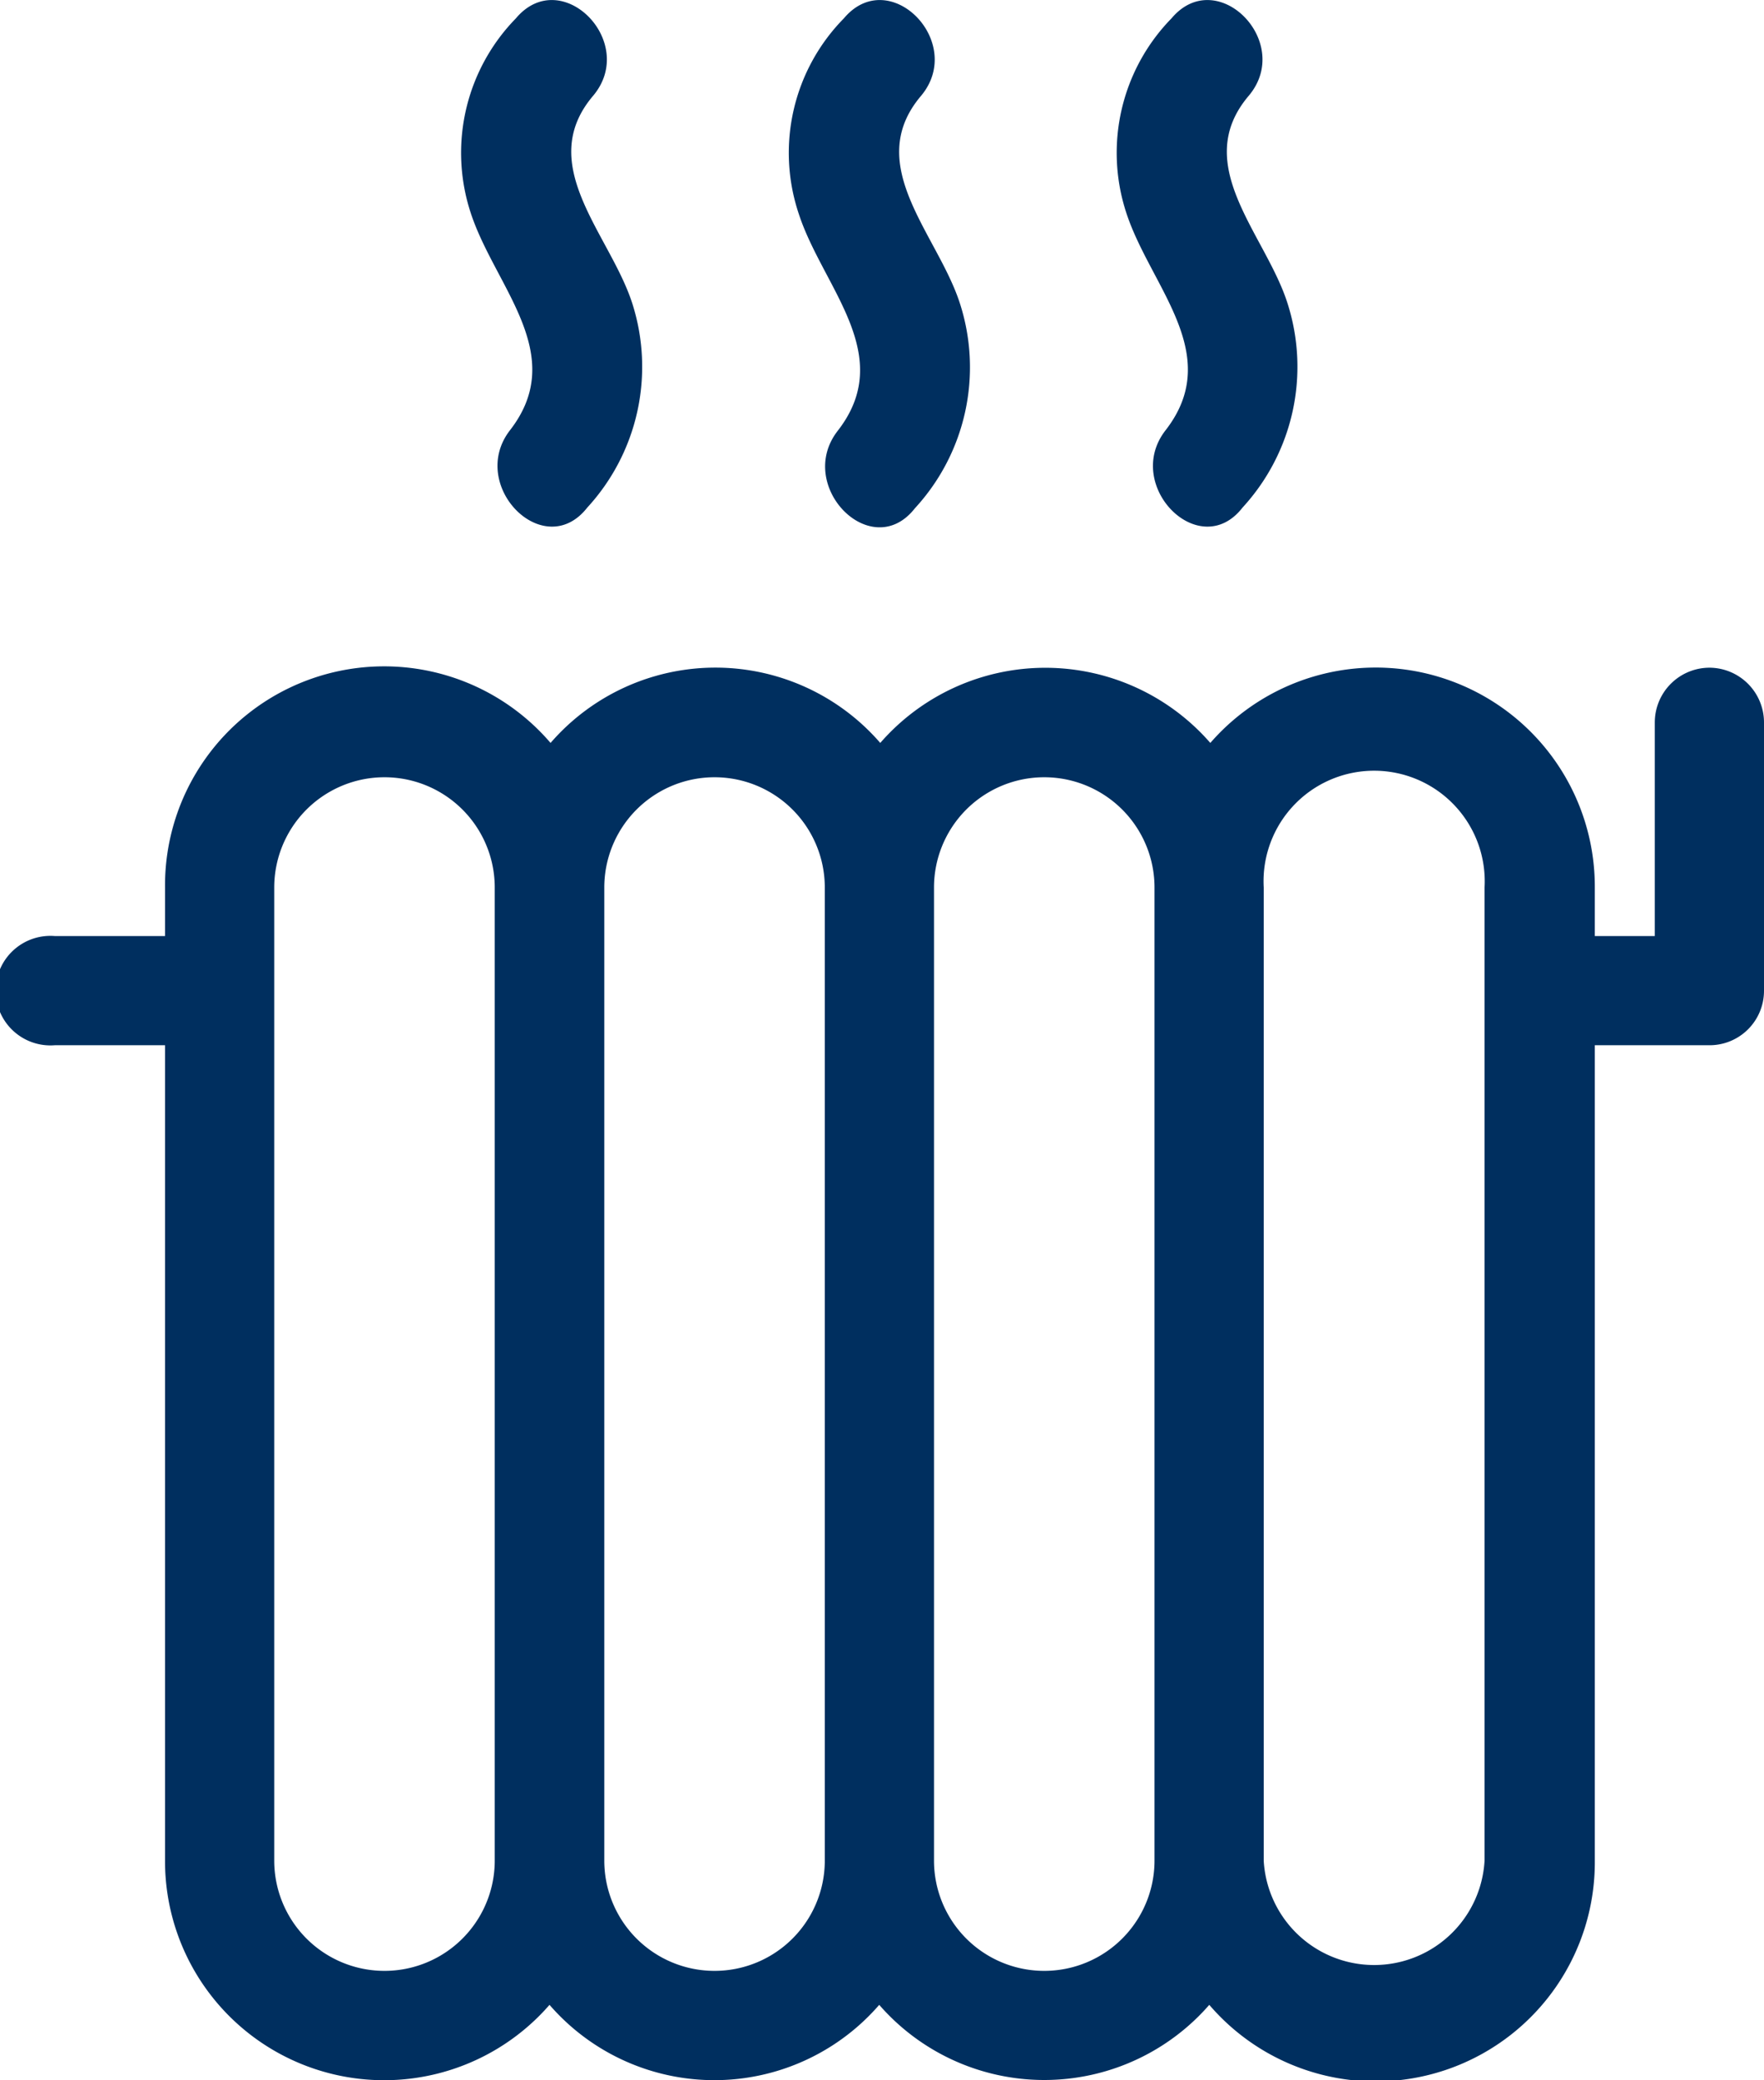 <svg id="Layer_1" data-name="Layer 1" xmlns="http://www.w3.org/2000/svg" viewBox="0 0 50.88 60"><defs><style>.cls-1{fill:#002f5f;}</style></defs><title>Radiator</title><g id="Heater"><path id="path-1" class="cls-1" d="M69.31,34.26a1.58,1.58,0,0,0-1.58,1.58V42H66V40.6a6.32,6.32,0,0,0-11.09-4.17,6.31,6.31,0,0,0-9.52,0,6.29,6.29,0,0,0-9.51,0A6.32,6.32,0,0,0,24.76,40.6V42H21.58a1.58,1.58,0,1,0,0,3.15h3.18V68.67a6.32,6.32,0,0,0,11.09,4.16,6.29,6.29,0,0,0,9.51,0,6.31,6.31,0,0,0,9.52,0A6.32,6.32,0,0,0,66,68.67V45.15H69.3a1.57,1.57,0,0,0,1.58-1.57V35.84A1.58,1.58,0,0,0,69.31,34.26ZM62.82,45.15V68.67a3.19,3.19,0,0,1-6.37,0V40.6a3.19,3.19,0,1,1,6.37,0v4.55ZM53.3,68.67a3.18,3.18,0,1,1-6.36,0V40.6a3.18,3.18,0,1,1,6.36,0V68.67Zm-9.51,0a3.18,3.18,0,1,1-6.36,0V40.6a3.18,3.18,0,1,1,6.36,0V68.67Zm-9.52,0a3.18,3.18,0,0,1-6.36,0V40.6a3.18,3.18,0,1,1,6.36,0V68.67Zm.61-53.14c1.31-1.56,3.53.68,2.23,2.23-1.7,2,.49,4,1.13,6a6,6,0,0,1-1.3,5.88c-1.25,1.6-3.46-.64-2.23-2.23,1.7-2.19-.43-4.13-1.13-6.26A5.55,5.55,0,0,1,34.88,15.53ZM46.39,29.66c-1.25,1.6-3.46-.64-2.23-2.23,1.71-2.19-.43-4.14-1.12-6.26a5.53,5.53,0,0,1,1.3-5.64c1.31-1.56,3.52.68,2.23,2.23-1.7,2,.48,4,1.12,6A6,6,0,0,1,46.39,29.66Zm7.4-14.13c1.31-1.56,3.53.68,2.23,2.23-1.7,2,.49,4,1.12,6a6,6,0,0,1-1.3,5.88c-1.24,1.6-3.46-.64-2.22-2.23,1.7-2.19-.43-4.13-1.13-6.26A5.55,5.55,0,0,1,53.79,15.53Z" transform="translate(-20 -15)"/></g></svg>